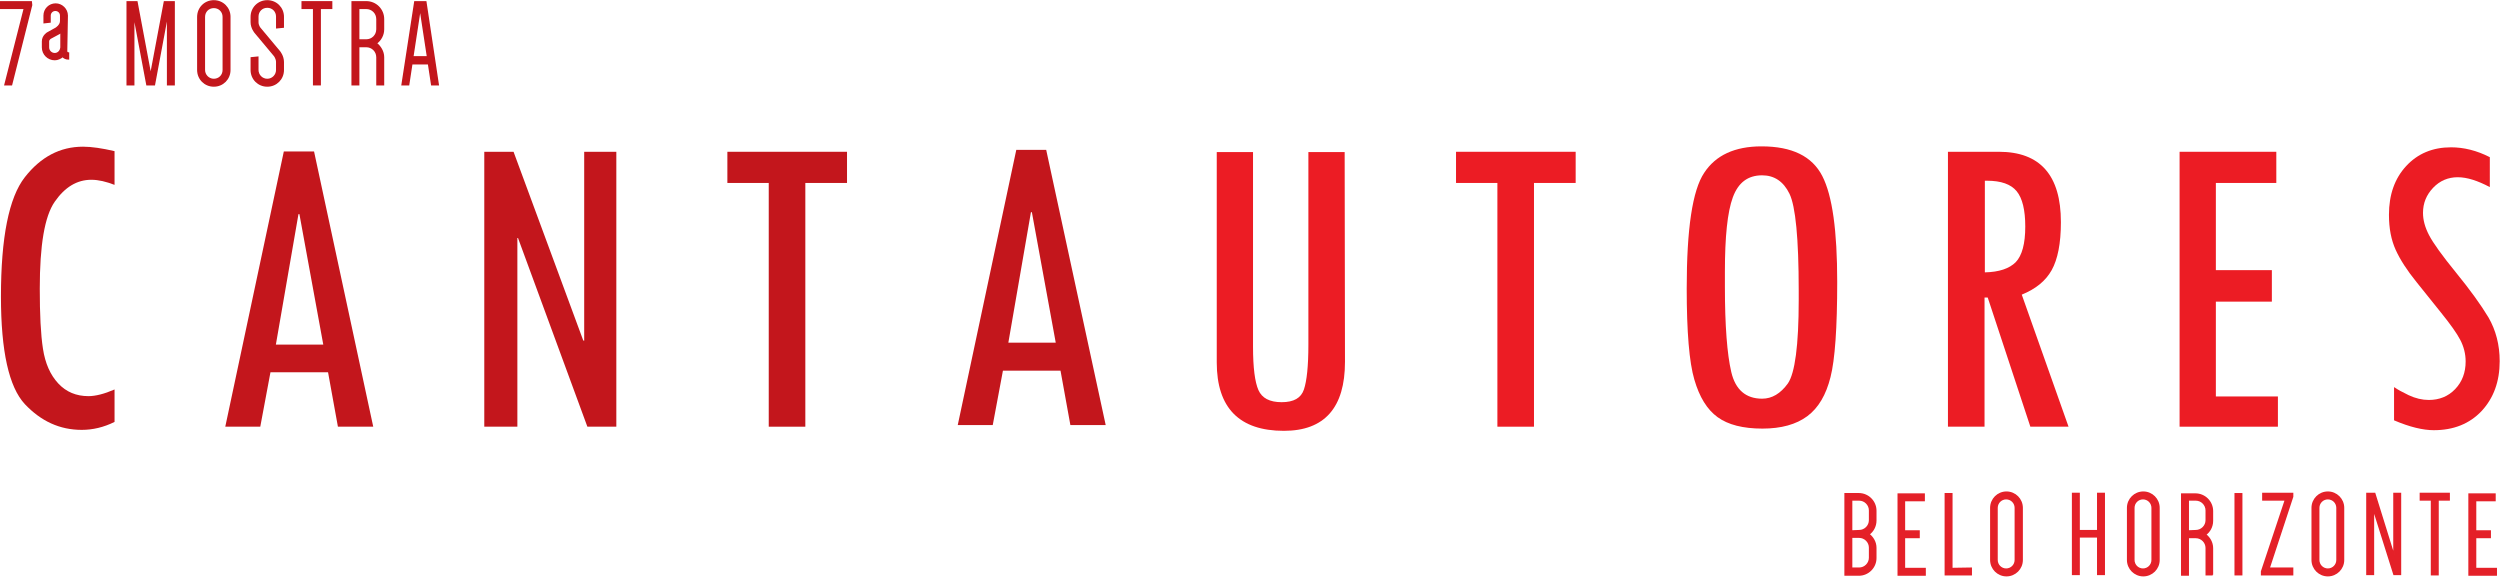 <?xml version="1.0" encoding="utf-8"?>
<!-- Generator: Adobe Illustrator 18.0.0, SVG Export Plug-In . SVG Version: 6.00 Build 0)  -->
<!DOCTYPE svg PUBLIC "-//W3C//DTD SVG 1.1//EN" "http://www.w3.org/Graphics/SVG/1.1/DTD/svg11.dtd">
<svg version="1.1" id="Layer_1" xmlns="http://www.w3.org/2000/svg" xmlns:xlink="http://www.w3.org/1999/xlink" x="0px" y="0px"
	 viewBox="0 0 785.7 181.2" enable-background="new 0 0 785.7 181.2" xml:space="preserve">
<g>
	<g>
		<path fill="#C3161C" stroke="#C3161C" stroke-width="0.5" stroke-miterlimit="10" d="M9.9,1.6l-6.3,25h-2l6.1-24H0.2v-2h9.6
			L9.9,1.6z"/>
		<path fill="#C3161C" stroke="#C3161C" stroke-width="0.5" stroke-miterlimit="10" d="M20.9,16.1c0,0.3,0.3,0.6,0.6,0.6l0,1.8
			c-0.7,0-1.4-0.3-1.8-0.8c-0.7,0.6-1.6,1-2.5,1c-2.1,0-3.8-1.7-3.8-3.8l0-1.9c0-1.7,1.5-2.6,1.5-2.6l2.7-1.5c0,0,1.5-0.9,1.5-2.3
			V4.9c0-1-0.8-1.7-1.7-1.7c-1,0-1.7,0.8-1.7,1.7l0,2l-1.8,0.2l0-2.2c0-2,1.6-3.6,3.6-3.6c1.9,0,3.6,1.6,3.6,3.6L20.9,16.1z
			 M15.2,14.9c0,1.1,0.9,2,2,2c1.1,0,1.9-0.9,2-2l0-4.9c-0.3,0.3-0.6,0.5-0.6,0.5L15.8,12c0,0-0.6,0.4-0.6,1V14.9z"/>
		<path fill="#C3161C" stroke="#C3161C" stroke-width="0.5" stroke-miterlimit="10" d="M48.5,26.6h-2.3L42.1,4.8H42l0,21.8h-2v-26h3
			l4.3,22.9h0.1l4.3-22.9l3,0v26h-2l0-22h-0.1L48.5,26.6z"/>
		<path fill="#C3161C" stroke="#C3161C" stroke-width="0.5" stroke-miterlimit="10" d="M62.2,5.3c0-2.8,2.2-5,5-5c2.8,0,5,2.2,5,5
			V22c0,2.8-2.2,5-5,5c-2.8,0-5-2.2-5-5V5.3z M64.2,22c0,1.6,1.3,3,3,3c1.7,0,3-1.3,3-3V5.3c0-1.7-1.3-3-3-3c-1.7,0-3,1.3-3,3V22z"
			/>
		<path fill="#C3161C" stroke="#C3161C" stroke-width="0.5" stroke-miterlimit="10" d="M80.2,10.2c0,0-1.2-1.4-1.2-3.2V5.3
			c0-2.8,2.2-5,5-5c2.8,0,5,2.2,5,5l0,3.2l-2,0.2l0-3.5c0-1.7-1.3-3-3-3c-1.7,0-3,1.3-3,3V7c0,1.1,0.7,1.9,0.7,1.9l6.1,7.3
			c0,0,1.2,1.4,1.2,3.3l0,2.5c0,2.8-2.2,5-5,5c-2.8,0-5-2.2-5-5v-3.8l2-0.2v4c0,1.6,1.3,3,3,3c1.7,0,3-1.4,3-3l0-2.5
			c0-1.1-0.7-2-0.7-2L80.2,10.2z"/>
		<path fill="#C3161C" stroke="#C3161C" stroke-width="0.5" stroke-miterlimit="10" d="M104.2,2.6h-3.6l0,24h-2v-24H95v-2l9.2,0V2.6
			z"/>
		<path fill="#C3161C" stroke="#C3161C" stroke-width="0.5" stroke-miterlimit="10" d="M120.5,26.6h-2l0-8.6c0-1.9-1.5-3.4-3.4-3.4
			h-2.4v12h-2l0-26h4.4c3,0,5.4,2.4,5.4,5.4l0,3.2c0,1.8-0.9,3.4-2.3,4.4c1.3,1,2.3,2.6,2.3,4.4V26.6z M115.1,12.6
			c1.9,0,3.4-1.5,3.4-3.4l0-3.2c0-1.9-1.5-3.4-3.4-3.4h-2.4v10H115.1z"/>
		<path fill="#C3161C" stroke="#C3161C" stroke-width="0.5" stroke-miterlimit="10" d="M137.7,26.6h-2l-1-6.6h-5.3l-1,6.6h-2l4-26
			h3.4L137.7,26.6z M129.7,17.9h4.7l-2.3-15.1H132L129.7,17.9z"/>
	</g>
	<g>
		<path fill="#E42028" stroke="#E42028" stroke-width="0.5" stroke-miterlimit="10" d="M579.9,180.6l0-25.4h4.3
			c2.9,0,5.3,2.4,5.3,5.3v3.1c0,1.8-0.9,3.4-2.2,4.3c1.3,1,2.2,2.5,2.2,4.3v3.2c0,2.9-2.4,5.3-5.3,5.3H579.9z M584.3,166.8
			c1.8,0,3.3-1.5,3.3-3.3v-3.1c0-1.8-1.5-3.3-3.3-3.3h-2.4v9.8L584.3,166.8z M587.6,172.1c0-1.8-1.5-3.3-3.3-3.3h-2.4v9.8h2.4
			c1.8,0,3.3-1.5,3.3-3.3V172.1z"/>
		<path fill="#E42028" stroke="#E42028" stroke-width="0.5" stroke-miterlimit="10" d="M598.5,157.1v9.8h4.6v2h-4.6v9.8h6.5v2h-8.4
			v-25.4h8.1v2H598.5z"/>
		<path fill="#E42028" stroke="#E42028" stroke-width="0.5" stroke-miterlimit="10" d="M619.5,178.6v2h-8.1v-25.4h2v23.5
			L619.5,178.6z"/>
		<path fill="#E42028" stroke="#E42028" stroke-width="0.5" stroke-miterlimit="10" d="M625.7,159.6c0-2.7,2.2-4.9,4.9-4.9
			c2.7,0,4.9,2.2,4.9,4.9V176c0,2.7-2.2,4.9-4.9,4.9c-2.7,0-4.9-2.2-4.9-4.9L625.7,159.6z M627.6,176c0,1.6,1.3,2.9,2.9,2.9
			c1.6,0,2.9-1.3,2.9-2.9v-16.4c0-1.6-1.3-2.9-2.9-2.9c-1.6,0-2.9,1.3-2.9,2.9V176z"/>
		<path fill="#E42028" stroke="#E42028" stroke-width="0.5" stroke-miterlimit="10" d="M661.3,155.1v25.4h-2v-11.8h-5.9v11.8h-2
			v-25.4h2v11.7h5.9v-11.7H661.3z"/>
		<path fill="#E42028" stroke="#E42028" stroke-width="0.5" stroke-miterlimit="10" d="M668.7,159.6c0-2.7,2.2-4.9,4.9-4.9
			c2.7,0,4.9,2.2,4.9,4.9V176c0,2.7-2.2,4.9-4.9,4.9c-2.7,0-4.9-2.2-4.9-4.9V159.6z M670.6,176c0,1.6,1.3,2.9,2.9,2.9
			c1.6,0,2.9-1.3,2.9-2.9v-16.4c0-1.6-1.3-2.9-2.9-2.9c-1.6,0-2.9,1.3-2.9,2.9V176z"/>
		<path fill="#E42028" stroke="#E42028" stroke-width="0.5" stroke-miterlimit="10" d="M695.4,180.6h-2v-8.4c0-1.8-1.5-3.3-3.3-3.3
			h-2.4l0,11.8h-2v-25.4h4.3c2.9,0,5.3,2.4,5.3,5.3v3.1c0,1.8-0.9,3.4-2.2,4.3c1.3,1,2.2,2.5,2.2,4.3V180.6z M690.1,166.8
			c1.8,0,3.3-1.5,3.3-3.3v-3.1c0-1.8-1.5-3.3-3.3-3.3h-2.4l0,9.8L690.1,166.8z"/>
		<path fill="#E42028" stroke="#E42028" stroke-width="0.5" stroke-miterlimit="10" d="M702.5,180.6v-25.4h2v25.4H702.5z"/>
		<path fill="#E42028" stroke="#E42028" stroke-width="0.5" stroke-miterlimit="10" d="M710.8,179.6l7.5-22.5h-7.1l0-2h9.3v1
			l-7.4,22.5h7.4v2h-9.7V179.6z"/>
		<path fill="#E42028" stroke="#E42028" stroke-width="0.5" stroke-miterlimit="10" d="M726.7,159.6c0-2.7,2.2-4.9,4.9-4.9
			c2.7,0,4.9,2.2,4.9,4.9l0,16.4c0,2.7-2.2,4.9-4.9,4.9c-2.7,0-4.9-2.2-4.9-4.9V159.6z M728.7,176c0,1.6,1.3,2.9,2.9,2.9
			c1.6,0,2.9-1.3,2.9-2.9v-16.4c0-1.6-1.3-2.9-2.9-2.9c-1.6,0-2.9,1.3-2.9,2.9V176z"/>
		<path fill="#E42028" stroke="#E42028" stroke-width="0.5" stroke-miterlimit="10" d="M743.9,155.1h2.4l6,19.3h0.1v-19.3h2v25.4h-2
			l-6.4-20.3h-0.1v20.3h-2V155.1z"/>
		<path fill="#E42028" stroke="#E42028" stroke-width="0.5" stroke-miterlimit="10" d="M769.7,157.1h-3.5l0,23.5h-2v-23.5h-3.5v-2h9
			V157.1z"/>
		<path fill="#E42028" stroke="#E42028" stroke-width="0.5" stroke-miterlimit="10" d="M778,157.1v9.8h4.6v2l-4.6,0v9.8l6.5,0l0,2
			H776v-25.4h8.1v2H778z"/>
	</g>
	<path fill="#C3161C" d="M36,132.6c-3.4,1.7-6.9,2.5-10.3,2.5c-6.9,0-12.8-2.7-17.9-8.1c-5-5.4-7.5-16.6-7.5-33.8
		c0-18.6,2.5-31.1,7.5-37.5c5-6.4,11.1-9.6,18.3-9.6c2.7,0,6,0.5,9.9,1.4v10.6c-2.6-1-5-1.6-7.3-1.6c-4.5,0-8.3,2.3-11.5,6.9
		C14,68,12.5,77.1,12.5,90.7c0,8.1,0.3,14.4,1,18.9c0.7,4.6,2.3,8.2,4.8,10.9c2.5,2.7,5.7,4,9.5,4c2.2,0,5-0.7,8.2-2.1V132.6z"/>
	<path fill="#C3161C" d="M117.3,134.1h-11.1l-3.1-17.1H85l-3.2,17.1h-11l18.4-86.5h9.5L117.3,134.1z M101.6,108.3l-7.5-41h-0.3
		l-7.1,41H101.6z"/>
	<path fill="#EC1C24" d="M650.1,134.1h-12l-13.4-40.6h-1v40.6h-11.5V47.7h16c13,0,19.5,7.4,19.5,22.1c0,6.7-1,11.7-2.9,15.1
		c-1.9,3.4-5,5.9-9.4,7.7L650.1,134.1z M623.8,85.6c4.5-0.1,7.7-1.2,9.7-3.2c2-2.1,3-5.8,3-11.2c0-5.2-0.9-8.9-2.7-11.1
		c-1.8-2.2-4.9-3.3-9.3-3.3l-0.7,0V85.6z"/>
	<polygon fill="#EC1C24" points="715.9,134.1 685,134.1 685,47.7 715.4,47.7 715.4,57.5 696.4,57.5 696.4,84.9 714,84.9 714,94.8 
		696.4,94.8 696.4,124.6 715.9,124.6 	"/>
	<path fill="#EC1C24" d="M782.5,58.8c-3.8-2-7.1-3.1-10.1-3.1c-3,0-5.6,1.1-7.7,3.3c-2.1,2.2-3.2,4.8-3.2,7.9c0,2.2,0.6,4.5,1.9,7
		c1.3,2.5,4.1,6.4,8.5,11.8c4.4,5.4,7.8,10.1,10.2,14.1c2.3,4,3.5,8.6,3.5,13.7c0,6.4-1.9,11.6-5.7,15.7c-3.8,4-8.8,6-15,6
		c-3.4,0-7.6-1-12.5-3.1v-10.4c0.1,0,0.3,0.1,0.4,0.2c0.7,0.5,2.1,1.3,4.2,2.3c2.1,1,4.3,1.5,6.3,1.5c3.3,0,6.1-1.1,8.3-3.4
		c2.2-2.3,3.3-5.2,3.3-8.7c0-2.4-0.6-4.7-1.7-6.8c-1.1-2.1-3.1-4.9-6-8.5l-7.7-9.6c-3-3.7-5.2-7.1-6.6-10.2c-1.4-3.1-2.1-6.7-2.1-11
		c0-6.3,1.8-11.4,5.4-15.3c3.6-3.9,8.3-5.9,14.1-5.9c4,0,8.1,1,12.2,3.1V58.8z"/>
	<polygon fill="#C3161C" points="193.7,134.1 184.6,134.1 162.8,74.8 162.6,74.8 162.6,134.1 152.2,134.1 152.2,47.7 161.4,47.7 
		183.3,107 183.6,107.1 183.6,47.7 193.7,47.7 	"/>
	<polygon fill="#C3161C" points="266.2,57.5 253.1,57.5 253.1,134.1 241.6,134.1 241.6,57.5 228.6,57.5 228.6,47.7 266.2,47.7 	"/>
	<path fill="#EC1C24" d="M422.7,113.7c0,14.4-6.4,21.7-19.2,21.7c-14,0-21.1-7.2-21.1-21.5V47.8h11.4V109c0,6.6,0.6,11.1,1.7,13.6
		c1.1,2.5,3.5,3.8,7.3,3.8c3.8,0,6.1-1.3,7-4c0.9-2.7,1.4-7.3,1.4-14.1l0-60.5h11.4L422.7,113.7z"/>
	<polygon fill="#EC1C24" points="495.2,57.5 482.1,57.5 482.1,134.1 470.6,134.1 470.6,57.5 457.6,57.5 457.6,47.7 495.2,47.7 	"/>
	<path fill="#EC1C24" d="M530.1,90.7c0-18.8,1.8-30.9,5.5-36.4c3.6-5.5,9.6-8.3,18-8.3c9.6,0,15.9,3.1,19.1,9.3
		c3.2,6.2,4.7,17.3,4.7,33.3c0,14.4-0.7,24.4-2.1,29.9c-1.4,5.6-3.8,9.7-7.3,12.3c-3.5,2.6-8.2,3.9-14.1,3.9
		c-6.1,0-10.8-1.2-14.1-3.6c-3.3-2.4-5.7-6.3-7.3-11.8C530.9,113.9,530.1,104.3,530.1,90.7 M565.3,91.3c0-16.4-1-26.5-2.9-30.4
		c-1.9-3.9-4.8-5.8-8.6-5.8c-4.5,0-7.5,2.3-9.2,6.9c-1.7,4.6-2.5,12.4-2.5,23.4v4.7c0,12.3,0.7,21.2,2,26.8c1.3,5.6,4.6,8.4,9.7,8.4
		c3.1,0,5.8-1.6,8.1-4.8c2.2-3.2,3.4-11.9,3.4-26.2V91.3z"/>
	<path fill="#C3161C" d="M347.5,133.6h-11.1l-3.1-17.1h-18.1l-3.2,17.1h-11l18.4-86.5h9.4L347.5,133.6z M331.8,107.7l-7.5-41H324
		l-7.1,41H331.8z"/>
</g>
</svg>
